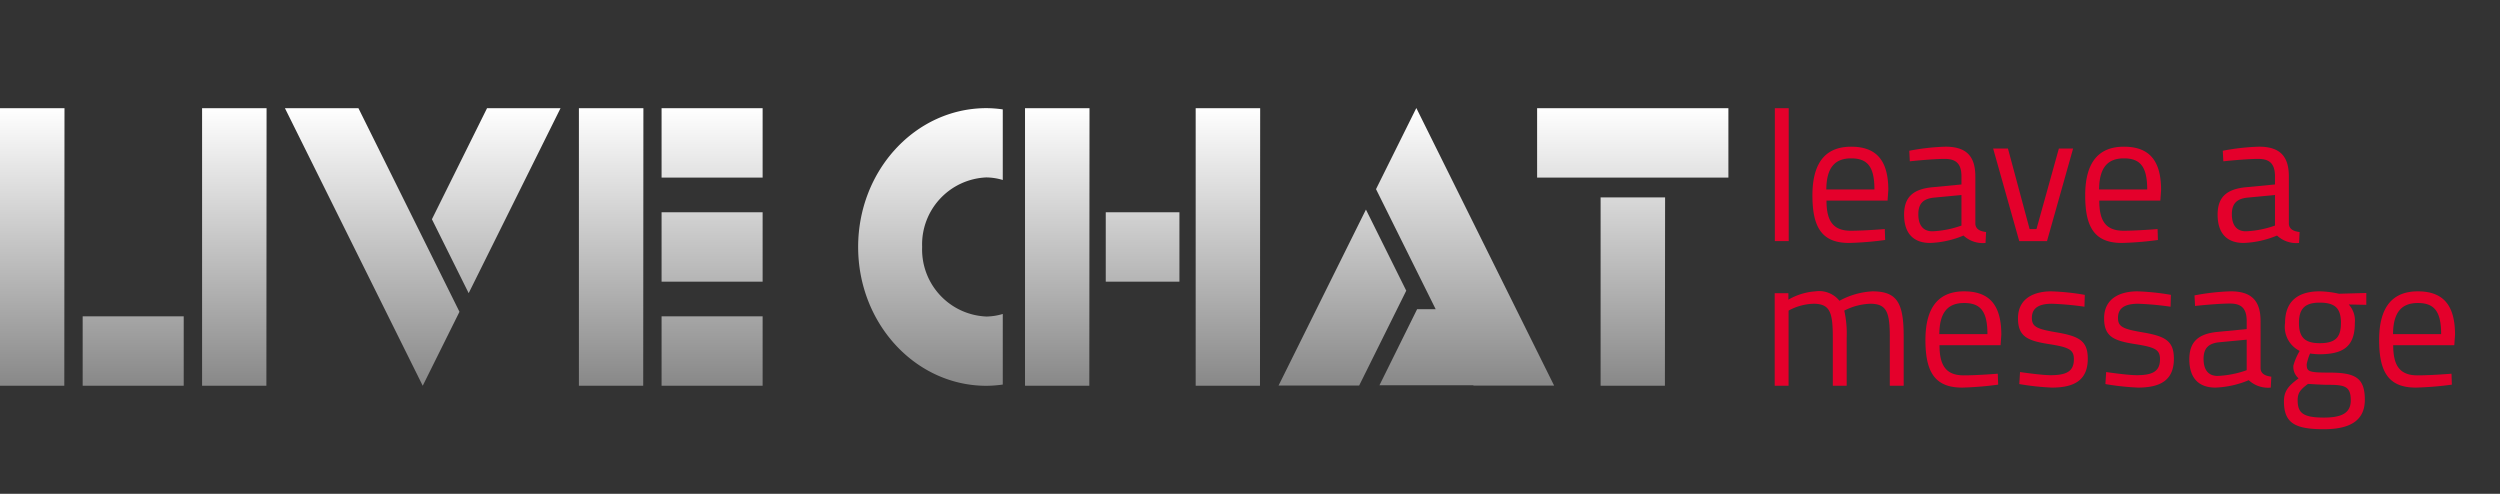 <svg id="Layer_1" data-name="Layer 1" xmlns="http://www.w3.org/2000/svg" xmlns:xlink="http://www.w3.org/1999/xlink" width="162" height="32" viewBox="0 0 162 32">
  <rect x="0" y="0" width="162" height="32" fill="#333333" stroke="none"/>
  <defs>
    <style>
      .cls-1 {
        fill: #e4002b;
      }

      .cls-2 {
        fill: url(#linear-gradient);
      }
    </style>
    <linearGradient id="linear-gradient" x1="56" y1="25" x2="56" y2="7" gradientUnits="userSpaceOnUse">
      <stop offset="0" stop-color="#888"/>
      <stop offset="1" stop-color="#fff"/>
    </linearGradient>
  </defs>
  <g>
    <g>
      <path class="cls-1" d="M115.009,7.012h.899v8.611h-.899Z"/>
      <path class="cls-1" d="M122.134,14.843l.024.708a20.907,20.907,0,0,1-2.338.192c-1.787,0-2.375-1.043-2.375-3.083,0-2.279.983-3.154,2.507-3.154,1.595,0,2.411.839,2.411,2.807l-.048.684h-3.958c0,1.283.396,1.955,1.571,1.955C120.827,14.951,122.134,14.843,122.134,14.843Zm-.671-2.566c0-1.487-.456-2.015-1.511-2.015-1.02,0-1.595.563-1.607,2.015Z"/>
      <path class="cls-1" d="M128.002,14.508c.024.348.312.48.696.527l-.036.708a1.833,1.833,0,0,1-1.427-.48,6.128,6.128,0,0,1-2.159.48c-1.091,0-1.691-.624-1.691-1.835,0-1.151.6-1.655,1.835-1.775l1.883-.18v-.516c0-.84-.36-1.14-1.08-1.14-.839,0-2.267.156-2.267.156l-.036-.684a14.51,14.51,0,0,1,2.351-.264c1.355,0,1.931.624,1.931,1.931Zm-2.674-1.703c-.732.072-1.02.42-1.02,1.079,0,.696.3,1.104.912,1.104a6.36,6.36,0,0,0,1.883-.372v-1.979Z"/>
      <path class="cls-1" d="M130.116,9.627l1.403,5.217h.444l1.451-5.217h.923l-1.691,5.997h-1.799l-1.691-5.997Z"/>
      <path class="cls-1" d="M139.81,14.843l.024.708a20.907,20.907,0,0,1-2.338.192c-1.787,0-2.375-1.043-2.375-3.083,0-2.279.983-3.154,2.507-3.154,1.595,0,2.411.839,2.411,2.807l-.048.684h-3.958c0,1.283.396,1.955,1.571,1.955C138.503,14.951,139.81,14.843,139.81,14.843Zm-.671-2.566c0-1.487-.456-2.015-1.511-2.015-1.02,0-1.595.563-1.607,2.015Z"/>
      <path class="cls-1" d="M148.318,14.508c.024.348.312.48.696.527l-.036.708a1.833,1.833,0,0,1-1.427-.48,6.128,6.128,0,0,1-2.159.48c-1.091,0-1.691-.624-1.691-1.835,0-1.151.6-1.655,1.835-1.775l1.883-.18v-.516c0-.84-.36-1.14-1.08-1.14-.839,0-2.267.156-2.267.156l-.036-.684a14.509,14.509,0,0,1,2.351-.264c1.355,0,1.931.624,1.931,1.931Zm-2.674-1.703c-.732.072-1.02.42-1.02,1.079,0,.696.3,1.104.912,1.104a6.36,6.36,0,0,0,1.883-.372v-1.979Z"/>
    </g>
    <g>
      <path class="cls-1" d="M115,24.996V18.999h.887v.42a4.026,4.026,0,0,1,1.751-.54,1.692,1.692,0,0,1,1.559.612,4.989,4.989,0,0,1,2.135-.612c1.631,0,2.027.78,2.027,2.951v3.166h-.9V21.854c0-1.583-.18-2.171-1.259-2.171a3.965,3.965,0,0,0-1.691.444,6.806,6.806,0,0,1,.156,1.751v3.118h-.899V21.902c0-1.655-.168-2.219-1.259-2.219a3.585,3.585,0,0,0-1.607.444v4.869Z"/>
      <path class="cls-1" d="M129.457,24.216l.024.708a20.907,20.907,0,0,1-2.338.192c-1.787,0-2.375-1.043-2.375-3.083,0-2.279.983-3.154,2.507-3.154,1.595,0,2.411.839,2.411,2.807l-.048.683h-3.958c0,1.283.396,1.955,1.571,1.955C128.15,24.324,129.457,24.216,129.457,24.216Zm-.671-2.566c0-1.487-.456-2.015-1.511-2.015-1.02,0-1.595.563-1.607,2.015Z"/>
      <path class="cls-1" d="M135.073,19.875a19.629,19.629,0,0,0-2.099-.192c-.744,0-1.308.204-1.308.912,0,.564.288.719,1.56.935,1.499.252,2.062.552,2.062,1.715,0,1.403-.887,1.871-2.327,1.871a16.92,16.92,0,0,1-2.111-.228l.048-.78s1.368.204,1.979.204c.983,0,1.511-.216,1.511-1.031,0-.624-.312-.78-1.619-.984-1.355-.216-2.003-.467-2.003-1.667,0-1.319,1.067-1.751,2.159-1.751a15.32,15.32,0,0,1,2.17.228Z"/>
      <path class="cls-1" d="M140.653,19.875a19.626,19.626,0,0,0-2.099-.192c-.744,0-1.308.204-1.308.912,0,.564.288.719,1.56.935,1.499.252,2.062.552,2.062,1.715,0,1.403-.887,1.871-2.327,1.871a16.92,16.92,0,0,1-2.111-.228l.048-.78s1.368.204,1.979.204c.983,0,1.511-.216,1.511-1.031,0-.624-.311-.78-1.619-.984-1.355-.216-2.003-.467-2.003-1.667,0-1.319,1.067-1.751,2.159-1.751a15.32,15.32,0,0,1,2.17.228Z"/>
      <path class="cls-1" d="M146.485,23.881c.024.348.312.479.696.527l-.036.708a1.833,1.833,0,0,1-1.427-.48,6.128,6.128,0,0,1-2.159.48c-1.091,0-1.691-.624-1.691-1.835,0-1.151.6-1.655,1.835-1.775l1.883-.18V20.81c0-.84-.36-1.14-1.08-1.14-.839,0-2.267.156-2.267.156l-.036-.684a14.511,14.511,0,0,1,2.351-.264c1.355,0,1.931.624,1.931,1.931Zm-2.674-1.703c-.732.072-1.02.42-1.02,1.079,0,.696.3,1.103.912,1.103a6.361,6.361,0,0,0,1.883-.372V22.01Z"/>
      <path class="cls-1" d="M148,26.003c0-.695.324-1.02.948-1.487a.974.974,0,0,1-.336-.828,3.865,3.865,0,0,1,.408-.948,1.74,1.74,0,0,1-.948-1.811c0-1.475.912-2.051,2.243-2.051a6.207,6.207,0,0,1,1.247.156l1.775-.048v.768l-1.139-.024a1.559,1.559,0,0,1,.396,1.199c0,1.559-.78,2.027-2.315,2.027a5.084,5.084,0,0,1-.588-.048,3.573,3.573,0,0,0-.216.684c0,.48.096.552,1.451.552,1.703,0,2.315.336,2.315,1.763,0,1.355-.972,1.907-2.663,1.907C148.683,27.814,148,27.394,148,26.003Zm1.559-1.127c-.503.372-.671.588-.671,1.056,0,.828.348,1.127,1.703,1.127,1.199,0,1.739-.324,1.739-1.116,0-.911-.384-1.007-1.475-1.007C150.434,24.936,149.559,24.876,149.559,24.876Zm2.135-3.946c0-.947-.372-1.319-1.379-1.319-.936,0-1.343.372-1.343,1.319s.408,1.308,1.343,1.308C151.322,22.238,151.693,21.878,151.693,20.93Z"/>
      <path class="cls-1" d="M158.857,24.216l.024.708a20.908,20.908,0,0,1-2.339.192c-1.787,0-2.374-1.043-2.374-3.083,0-2.279.983-3.154,2.507-3.154,1.595,0,2.411.839,2.411,2.807l-.048.683h-3.958c0,1.283.396,1.955,1.571,1.955C157.55,24.324,158.857,24.216,158.857,24.216Zm-.671-2.566c0-1.487-.456-2.015-1.511-2.015-1.02,0-1.595.563-1.607,2.015Z"/>
    </g>
  </g>
  <path class="cls-2" d="M5.357,20.5H11.905v4.496H5.357ZM0,24.996H4.167l.012-17.984H0Zm13.095,0h4.167l.012-17.984H13.095Zm14.893-10.79L30.37,18.997,36.322,7.012H31.56Zm-9.524-7.194,8.929,17.984,2.381-4.792L23.227,7.012ZM42.87,18.252h6.548V13.756H42.87Zm0-6.744h6.548V7.012H42.87Zm0,13.488h6.548V20.5H42.87Zm-5.357,0h4.167l.012-17.984H37.513Zm28.908,0h4.167l.012-17.984H66.421Zm5.232-6.744h4.774v-4.496H71.653Zm5.827,6.744h4.167l.012-17.984H77.48Zm26.239,0h4.167l.012-12.203h-4.179ZM99.605,7.012v4.496H112V7.012ZM89.166,12.256l3.865,7.778H91.83l-2.442,4.932h6.085l.009.019h5.224L91.778,7ZM88.513,13.58,82.85,24.984h5.223l3.052-6.148ZM55.608,16.004C55.608,20.972,59.329,25,63.92,25a7.727,7.727,0,0,0,1.06-.081V20.345a3.834,3.834,0,0,1-1.06.166,4.346,4.346,0,0,1-4.165-4.507A4.346,4.346,0,0,1,63.92,11.497a3.838,3.838,0,0,1,1.06.166V7.089a7.743,7.743,0,0,0-1.06-.081C59.329,7.008,55.608,11.035,55.608,16.004Z"/>
</svg>

